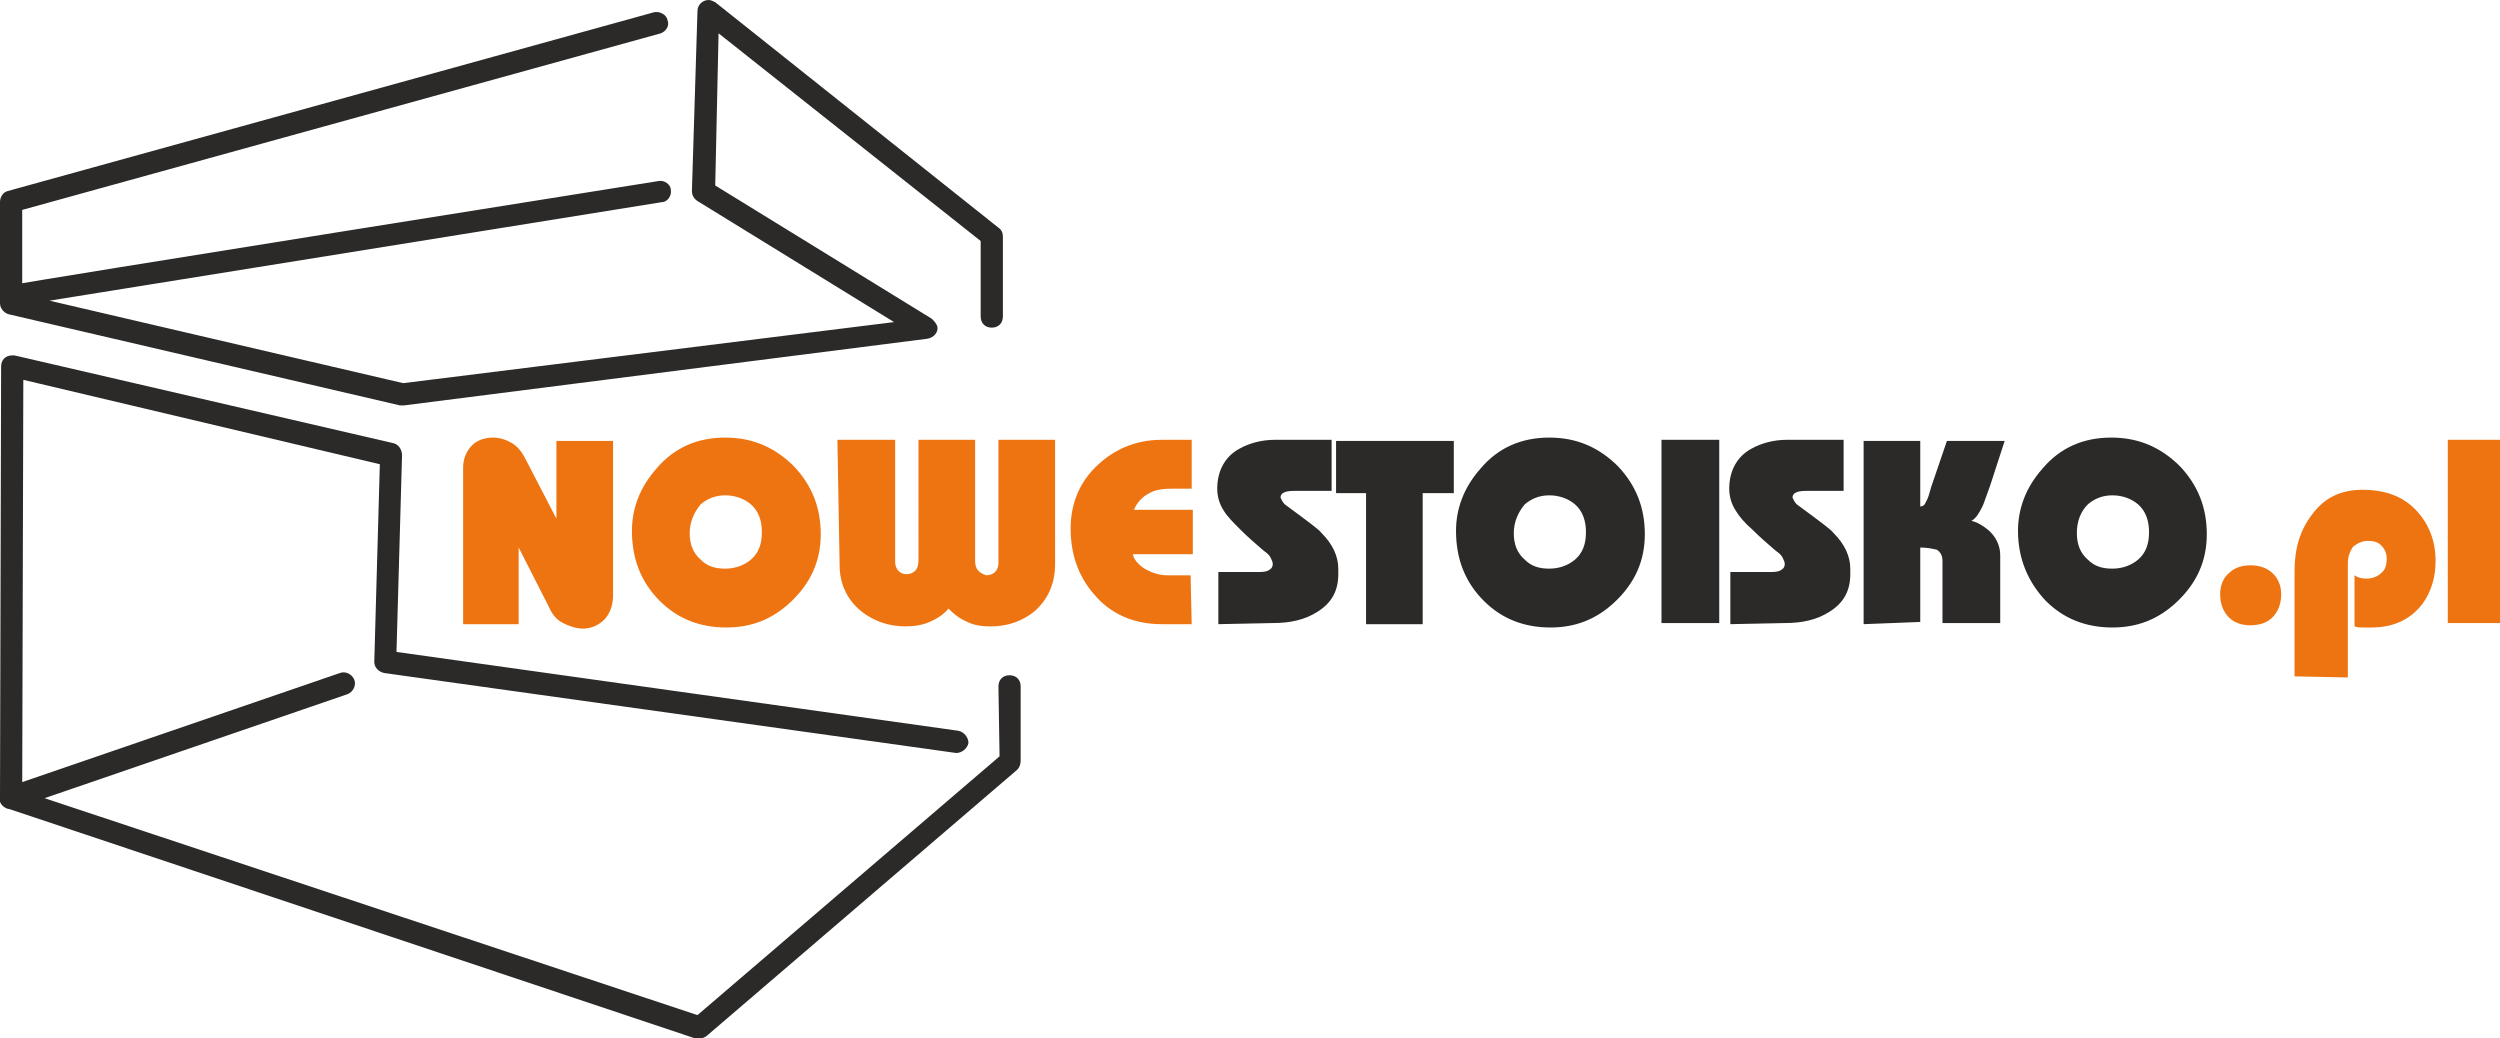 <?xml version="1.0" encoding="utf-8"?>
<!-- Generator: Adobe Illustrator 27.8.1, SVG Export Plug-In . SVG Version: 6.00 Build 0)  -->
<svg version="1.1" id="Warstwa_1" xmlns:xodm="http://www.corel.com/coreldraw/odm/2003"
	 xmlns="http://www.w3.org/2000/svg" xmlns:xlink="http://www.w3.org/1999/xlink" x="0px" y="0px" viewBox="0 0 225.1 93.5"
	 style="enable-background:new 0 0 225.1 93.5;" xml:space="preserve">
<style type="text/css">
	.st0{fill:#EE7411;}
	.st1{fill:#2B2A29;}
</style>
<path id="Warstwa_x0020_1" class="st0" d="M41.7,56.2V42.1c0-0.8,0.3-1.5,0.8-2c0.5-0.5,1.2-0.7,1.9-0.7c0.6,0,1.2,0.2,1.7,0.5
	c0.5,0.3,0.9,0.8,1.2,1.4l2.8,5.4v-7h5.1v13.9c0,0.9-0.3,1.7-0.8,2.2c-0.5,0.5-1.2,0.8-1.9,0.8c-0.6,0-1.2-0.2-1.8-0.5
	c-0.6-0.3-1-0.8-1.3-1.5l-2.7-5.3v6.9L41.7,56.2L41.7,56.2z M75.4,39.6h5.2v11c0,0.3,0.1,0.6,0.3,0.8c0.2,0.2,0.4,0.3,0.7,0.3
	c0.3,0,0.6-0.1,0.8-0.3c0.2-0.2,0.3-0.5,0.3-1V39.6h5.1v10.9c0,0.4,0.1,0.7,0.3,0.9c0.2,0.2,0.4,0.3,0.7,0.4c0.3,0,0.6-0.1,0.8-0.3
	s0.3-0.5,0.3-0.8V39.6h5.1v11.2c0,1.7-0.6,3.1-1.8,4.2c-1.1,0.9-2.4,1.4-4,1.4c-0.8,0-1.5-0.1-2.1-0.4c-0.7-0.3-1.2-0.7-1.7-1.2
	c-0.4,0.5-1,0.9-1.7,1.2c-0.7,0.3-1.4,0.4-2.2,0.4c-1.5,0-2.9-0.5-4-1.4c-1.2-1-1.9-2.4-1.9-4.1L75.4,39.6L75.4,39.6z M107.3,56.2
	h-2.7c-2.5,0-4.6-0.9-6.1-2.7c-1.4-1.6-2.1-3.6-2.1-5.9c0-2.1,0.7-4,2.2-5.5c1.6-1.6,3.6-2.5,6-2.5h2.7V44h-1.8
	c-0.8,0-1.5,0.1-2,0.4c-0.6,0.3-1.1,0.8-1.4,1.5h5.3v4H102c0.1,0.5,0.5,0.9,0.9,1.2c0.6,0.4,1.4,0.7,2.2,0.7h2.1L107.3,56.2
	L107.3,56.2z M199.9,53.5c0-0.8,0.3-1.5,0.8-1.9c0.5-0.5,1.2-0.7,1.9-0.7c0.8,0,1.4,0.2,1.9,0.6c0.6,0.5,0.9,1.2,0.9,2
	c0,0.9-0.3,1.6-0.8,2.1c-0.5,0.5-1.2,0.7-2,0.7c-0.7,0-1.4-0.2-1.9-0.7C200.2,55.1,199.9,54.4,199.9,53.5L199.9,53.5z M206.6,60.9
	v-9.5c0-2,0.5-3.7,1.6-5.1c1.1-1.5,2.6-2.2,4.5-2.2c2.1,0,3.7,0.6,4.9,1.9c1.1,1.2,1.7,2.7,1.7,4.5c0,1.5-0.4,2.8-1.2,3.9
	c-1.1,1.4-2.6,2.1-4.6,2.1c-0.2,0-0.5,0-0.7,0c-0.3,0-0.5,0-0.8-0.1v-4.6c0.3,0.2,0.6,0.3,1.1,0.3c0.5,0,1-0.2,1.3-0.5
	c0.4-0.3,0.5-0.8,0.5-1.3c0-0.5-0.2-0.9-0.5-1.2c-0.3-0.3-0.7-0.4-1.2-0.4c-0.5,0-0.9,0.2-1.3,0.5c-0.3,0.4-0.5,0.9-0.5,1.5v10.3
	L206.6,60.9L206.6,60.9z M220.4,56.2V39.6h4.7v16.5H220.4z M56.9,47.8c0-2,0.7-3.9,2.2-5.6c1.6-1.9,3.7-2.8,6.2-2.8
	c2.5,0,4.5,0.9,6.2,2.6c1.6,1.7,2.4,3.7,2.4,6.1c0,2.4-0.9,4.4-2.7,6.1c-1.7,1.6-3.6,2.3-5.8,2.3c-2.4,0-4.4-0.8-6-2.4
	C57.7,52.4,56.9,50.3,56.9,47.8L56.9,47.8z M62.1,48c0,1,0.3,1.8,1,2.4c0.6,0.6,1.3,0.8,2.2,0.8c0.9,0,1.7-0.3,2.3-0.8
	c0.7-0.6,1-1.4,1-2.5c0-1-0.3-1.9-1-2.5c-0.6-0.5-1.4-0.8-2.3-0.8c-0.9,0-1.6,0.3-2.2,0.8C62.5,46.1,62.1,47,62.1,48L62.1,48z"/>
<path class="st1" d="M109.7,56.2v-4.7h3.8c0.4,0,0.7-0.1,0.8-0.2c0.2-0.1,0.3-0.3,0.3-0.5c0-0.2-0.1-0.4-0.2-0.6
	c-0.1-0.2-0.3-0.4-0.6-0.6c-0.7-0.6-1.4-1.2-2.1-1.9s-1.2-1.2-1.5-1.7c-0.4-0.6-0.6-1.3-0.6-2c0-1.6,0.7-2.9,2-3.6
	c0.9-0.5,2-0.8,3.2-0.8h5.1v4.6h-3.4c-0.8,0-1.2,0.2-1.2,0.6c0.1,0.2,0.2,0.5,0.5,0.7c1.9,1.4,3,2.2,3.2,2.5c1,1,1.5,2.1,1.5,3.2
	l0,0.5c0,1.5-0.6,2.6-1.9,3.4c-1.1,0.7-2.4,1-4,1L109.7,56.2L109.7,56.2z M123,56.2V44.4h-2.7v-4.7h10.6v4.7h-2.8v11.8H123z
	 M131.1,47.8c0-2,0.7-3.9,2.2-5.6c1.6-1.9,3.7-2.8,6.2-2.8c2.5,0,4.5,0.9,6.2,2.6c1.6,1.7,2.4,3.7,2.4,6.1c0,2.4-0.9,4.4-2.7,6.1
	c-1.7,1.6-3.6,2.3-5.8,2.3c-2.4,0-4.4-0.8-6-2.4C131.9,52.4,131.1,50.3,131.1,47.8L131.1,47.8z M136.3,48c0,1,0.3,1.8,1,2.4
	c0.6,0.6,1.3,0.8,2.2,0.8c0.9,0,1.7-0.3,2.3-0.8c0.7-0.6,1-1.4,1-2.5c0-1-0.3-1.9-1-2.5c-0.6-0.5-1.4-0.8-2.3-0.8
	c-0.9,0-1.6,0.3-2.2,0.8C136.7,46.1,136.3,47,136.3,48L136.3,48z M149.6,56.2V39.6h5.2v16.5H149.6z M155.8,56.2v-4.7h3.8
	c0.4,0,0.7-0.1,0.8-0.2c0.2-0.1,0.3-0.3,0.3-0.5c0-0.2-0.1-0.4-0.2-0.6c-0.1-0.2-0.3-0.4-0.6-0.6c-0.7-0.6-1.4-1.2-2.1-1.9
	c-0.7-0.6-1.2-1.2-1.5-1.7c-0.4-0.6-0.6-1.3-0.6-2c0-1.6,0.7-2.9,2-3.6c0.9-0.5,2-0.8,3.2-0.8h5.1v4.6h-3.4c-0.8,0-1.2,0.2-1.2,0.6
	c0.1,0.2,0.2,0.5,0.5,0.7c1.9,1.4,3,2.2,3.2,2.5c1,1,1.5,2.1,1.5,3.2l0,0.5c0,1.5-0.6,2.6-1.9,3.4c-1.1,0.7-2.4,1-4,1L155.8,56.2
	L155.8,56.2z M167.8,56.2V39.7h5.1v5.9c0.2,0,0.4-0.1,0.5-0.4c0.2-0.3,0.3-0.7,0.5-1.4l1.4-4.1h5.2l-1.3,4c-0.4,1.1-0.6,1.7-0.7,1.9
	c-0.3,0.6-0.6,1.1-1,1.3c0.5,0.1,1,0.4,1.5,0.8c0.7,0.6,1.1,1.4,1.1,2.3v6.1h-5.2v-5.6c0-0.5-0.2-0.8-0.5-1
	c-0.4-0.1-0.9-0.2-1.5-0.2v6.7L167.8,56.2L167.8,56.2z M181.7,47.8c0-2,0.7-3.9,2.2-5.6c1.6-1.9,3.7-2.8,6.2-2.8
	c2.5,0,4.5,0.9,6.2,2.6c1.6,1.7,2.4,3.7,2.4,6.1c0,2.4-0.9,4.4-2.7,6.1c-1.7,1.6-3.6,2.3-5.8,2.3c-2.4,0-4.4-0.8-6-2.4
	C182.6,52.4,181.7,50.3,181.7,47.8L181.7,47.8z M187,48c0,1,0.3,1.8,1,2.4c0.6,0.6,1.3,0.8,2.2,0.8c0.9,0,1.7-0.3,2.3-0.8
	c0.7-0.6,1-1.4,1-2.5c0-1-0.3-1.9-1-2.5c-0.6-0.5-1.4-0.8-2.3-0.8c-0.9,0-1.6,0.3-2.2,0.8C187.3,46.1,187,47,187,48L187,48z"/>
<path class="st1" d="M58.9,1.1c0.5-0.1,1.1,0.2,1.2,0.7C60.3,2.3,60,2.8,59.5,3L2,18.9l0,7.6l34.3,8L80.5,29L62.8,18.1
	c-0.3-0.2-0.5-0.5-0.5-0.9L62.8,1c0-0.6,0.5-1,1-1c0.2,0,0.4,0.1,0.6,0.2l25.5,20.3c0.3,0.2,0.4,0.5,0.4,0.8l0,7.2c0,0.6-0.4,1-1,1
	c-0.6,0-1-0.4-1-1l0-6.8L64.7,3l-0.3,13.7l19.5,12c0.2,0.2,0.4,0.4,0.5,0.7c0.1,0.5-0.3,1-0.9,1.1l-47.1,6c-0.1,0-0.3,0-0.4,0
	L0.8,28.3c-0.4-0.1-0.8-0.5-0.8-1l0-9.1c0-0.5,0.3-0.9,0.7-1L58.9,1.1L58.9,1.1z M89.9,61.8c0-0.6,0.4-1,1-1c0.6,0,1,0.4,1,1l0,6.7
	c0,0.3-0.1,0.6-0.3,0.8l-28,24c-0.3,0.2-0.7,0.3-1,0.2L0.7,72.8C0.3,72.7,0,72.3,0,71.9l0.1-38.9c0-0.6,0.4-1,1-1c0.1,0,0.2,0,0.2,0
	l34.1,7.9c0.5,0.1,0.8,0.6,0.8,1.1l-0.5,17.7l50.6,7.1c0.5,0.1,0.9,0.6,0.9,1.1c-0.1,0.5-0.6,0.9-1.1,0.9l-51.5-7.2
	c-0.5-0.1-0.9-0.5-0.9-1l0.5-17.8L2.1,34.2L2,71.2l60.8,20.2L90,68.1L89.9,61.8L89.9,61.8z M1.3,72.8c-0.5,0.2-1.1-0.1-1.3-0.6
	c-0.2-0.5,0.1-1.1,0.6-1.3l30-10.3c0.5-0.2,1.1,0.1,1.3,0.6c0.2,0.5-0.1,1.1-0.6,1.3C31.3,62.5,1.3,72.8,1.3,72.8z M59.3,16.3
	c0.5-0.1,1.1,0.3,1.1,0.8c0.1,0.5-0.3,1.1-0.8,1.1L1.8,27.5c-0.5,0.1-1.1-0.3-1.1-0.8c-0.1-0.5,0.3-1.1,0.8-1.1
	C1.5,25.5,59.3,16.3,59.3,16.3z"/>
</svg>
